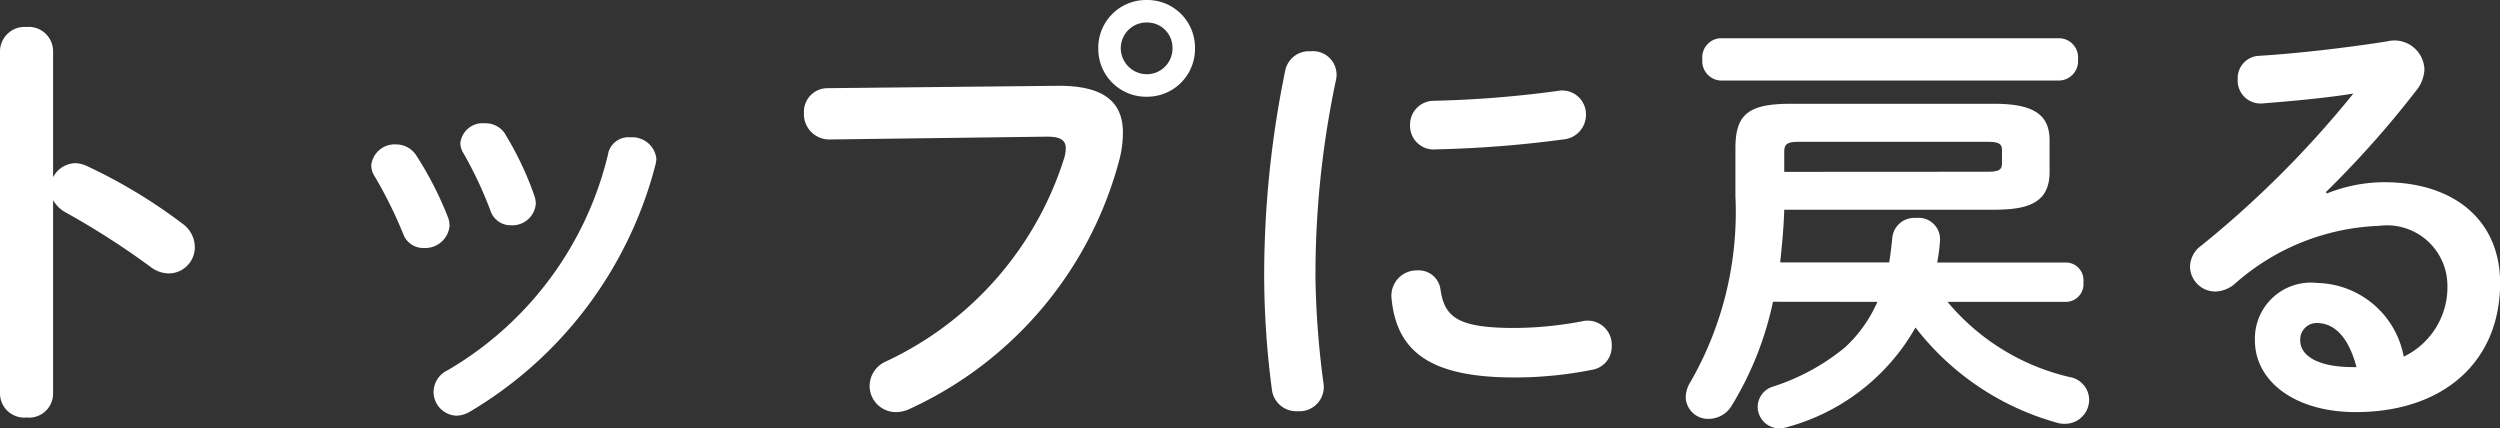 <svg xmlns="http://www.w3.org/2000/svg" width="88.912" height="15.232" viewBox="0 0 88.912 15.232">
  <rect x="0" y="0" width="88.912" height="15.232" fill="#333333" stroke="none"/>
  <path id="Path_1456" data-name="Path 1456" d="M7.968-12.176a.866.866,0,0,0-.944-.848.875.875,0,0,0-.944.848V.032a.862.862,0,0,0,.944.832A.854.854,0,0,0,7.968.032v-6.9a1.141,1.141,0,0,0,.464.448A28.263,28.263,0,0,1,11.424-4.5a1.082,1.082,0,0,0,.672.24.929.929,0,0,0,.912-.944,1.028,1.028,0,0,0-.448-.832A18.762,18.762,0,0,0,9.168-8.08a.985.985,0,0,0-.416-.1.913.913,0,0,0-.784.5ZM20.9-8.432a.854.854,0,0,0-.736-.416.836.836,0,0,0-.88.736.708.708,0,0,0,.112.384,15.5,15.5,0,0,1,1.024,2.064.758.758,0,0,0,.736.5.869.869,0,0,0,.912-.784.906.906,0,0,0-.048-.288A12.3,12.3,0,0,0,20.9-8.432Zm3.168-.752a.828.828,0,0,0-.752-.416.8.8,0,0,0-.864.7.7.7,0,0,0,.112.368A14.025,14.025,0,0,1,23.52-6.5a.754.754,0,0,0,.736.528.836.836,0,0,0,.88-.768.888.888,0,0,0-.048-.272A11.239,11.239,0,0,0,24.064-9.184Zm3.648.64A12.171,12.171,0,0,1,22-.816a.861.861,0,0,0-.5.768A.847.847,0,0,0,22.32.8a1.008,1.008,0,0,0,.448-.128,14.388,14.388,0,0,0,6.624-8.8,1.1,1.1,0,0,0,.032-.208A.861.861,0,0,0,28.5-9.1.741.741,0,0,0,27.712-8.544Zm19.152-5.44a1.7,1.7,0,0,0-1.728,1.712,1.7,1.7,0,0,0,1.728,1.728,1.7,1.7,0,0,0,1.712-1.728A1.694,1.694,0,0,0,46.864-13.984Zm0,.8a.9.9,0,0,1,.912.912.915.915,0,0,1-.912.928.929.929,0,0,1-.928-.928A.915.915,0,0,1,46.864-13.184ZM35.52-10.848a.839.839,0,0,0-.848.88.9.9,0,0,0,.928.944l7.712-.1c.464,0,.672.112.672.416a1.293,1.293,0,0,1-.048.32A11.928,11.928,0,0,1,37.568-1.12a.955.955,0,0,0-.56.848.932.932,0,0,0,.928.944,1.157,1.157,0,0,0,.528-.128,13.55,13.55,0,0,0,7.44-8.9,3.93,3.93,0,0,0,.112-.912c0-1.072-.656-1.68-2.336-1.664Zm16.272-.64A36.069,36.069,0,0,0,51.04-4.1a31.5,31.5,0,0,0,.272,3.952A.875.875,0,0,0,52.24.64a.861.861,0,0,0,.912-.976,31.43,31.43,0,0,1-.288-3.76,33.427,33.427,0,0,1,.736-7.072.839.839,0,0,0-.912-.992A.859.859,0,0,0,51.792-11.488Zm9.7.736a38.88,38.88,0,0,1-4.4.352.848.848,0,0,0-.864.864.841.841,0,0,0,.928.864,40.6,40.6,0,0,0,4.512-.352.877.877,0,0,0,.816-.88A.845.845,0,0,0,61.488-10.752ZM57.312-3.68a.781.781,0,0,0-.816-.688.9.9,0,0,0-.928.976C55.744-1.456,56.976-.56,59.936-.56A13.98,13.98,0,0,0,62.7-.832a.83.83,0,0,0,.7-.848.855.855,0,0,0-1.04-.88,13.136,13.136,0,0,1-2.416.24C57.952-2.32,57.456-2.688,57.312-3.68Zm15.536.432A4.821,4.821,0,0,1,71.7-1.632,7.744,7.744,0,0,1,69.152-.24a.762.762,0,0,0-.56.72.767.767,0,0,0,.768.768,1.087,1.087,0,0,0,.3-.048,7.5,7.5,0,0,0,4.544-3.536,9.591,9.591,0,0,0,5.056,3.392.793.793,0,0,0,.272.032.856.856,0,0,0,.848-.864.83.83,0,0,0-.7-.8,8.006,8.006,0,0,1-4.336-2.672h4.224a.631.631,0,0,0,.608-.7.631.631,0,0,0-.608-.7H74.976a6.174,6.174,0,0,0,.1-.784.761.761,0,0,0-.848-.8.783.783,0,0,0-.848.7c-.032.3-.064.608-.112.88H69.392c.064-.624.128-1.248.144-1.872h7.5c.96-.016,1.92-.128,1.936-1.3V-8.992c0-.8-.416-1.3-1.936-1.3h-7.3c-1.52,0-1.936.416-1.936,1.584v1.7A12.118,12.118,0,0,1,66.192-.384a1.047,1.047,0,0,0-.16.528.793.793,0,0,0,.832.768.955.955,0,0,0,.8-.464,11.662,11.662,0,0,0,1.472-3.7ZM69.536-7.872v-.7c0-.288.1-.368.512-.368h6.72c.416,0,.512.08.512.3v.464c0,.224-.1.3-.512.3Zm9.792-3.248a.691.691,0,0,0,.656-.752.683.683,0,0,0-.656-.752H67.264a.681.681,0,0,0-.64.752.689.689,0,0,0,.64.752ZM88.8-7.152a35.211,35.211,0,0,0,3.216-3.616,1.271,1.271,0,0,0,.288-.752,1.067,1.067,0,0,0-1.328-.992c-1.536.24-3.232.432-4.528.512a.793.793,0,0,0-.784.832.814.814,0,0,0,.864.864c1.264-.1,2.352-.208,3.248-.352a36,36,0,0,1-5.408,5.408.941.941,0,0,0-.4.752.9.9,0,0,0,.9.88,1.109,1.109,0,0,0,.672-.256,8.182,8.182,0,0,1,5.152-2.08A2.148,2.148,0,0,1,93.12-3.9,2.742,2.742,0,0,1,91.568-1.3,3.2,3.2,0,0,0,88.5-3.92a1.992,1.992,0,0,0-2.224,2.048c0,1.424,1.392,2.544,3.584,2.544,3.12,0,5.136-1.792,5.136-4.592,0-2.224-1.632-3.584-4.128-3.584a5.528,5.528,0,0,0-2.032.4ZM89.888-.928H89.76c-1.264,0-1.872-.416-1.872-.944a.586.586,0,0,1,.576-.624C89.136-2.5,89.616-1.952,89.888-.928Z" transform="translate(-6.08 13.984)" fill="#fff"/>
</svg>
